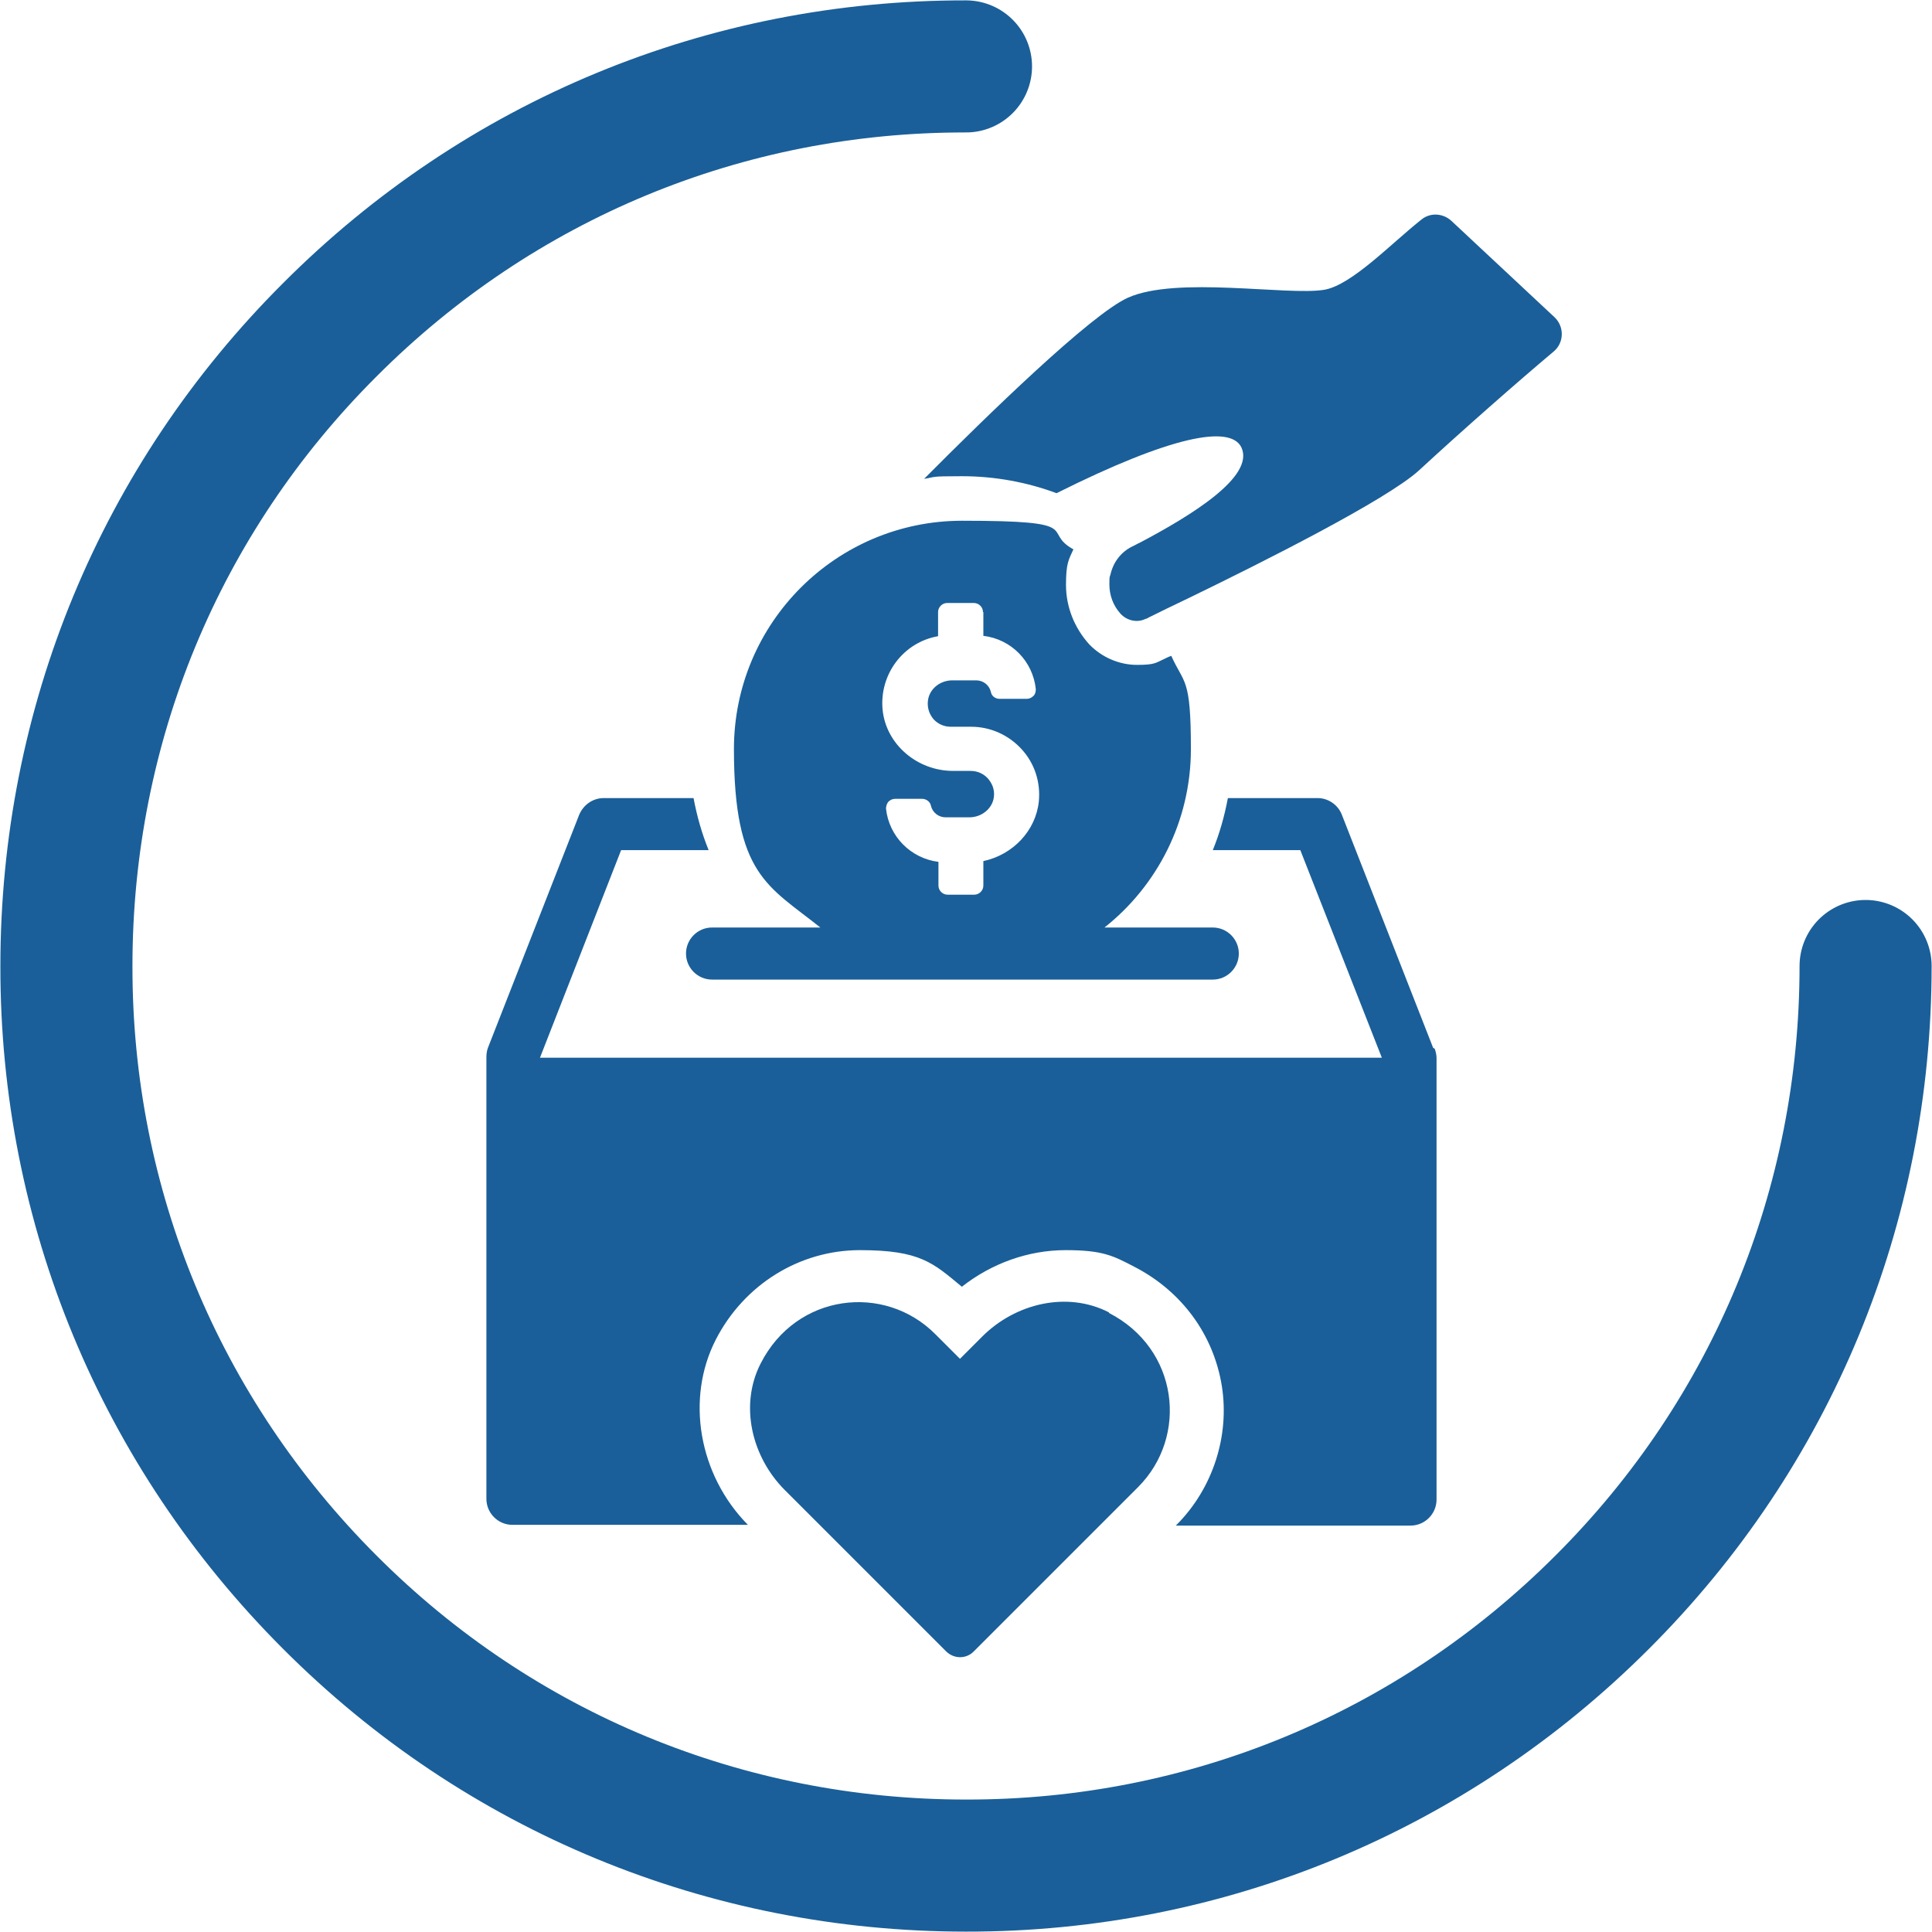 <?xml version="1.0" encoding="UTF-8"?>
<svg id="Layer_1" xmlns="http://www.w3.org/2000/svg" version="1.1" viewBox="0 0 512 512">
  <!-- Generator: Adobe Illustrator 29.2.1, SVG Export Plug-In . SVG Version: 2.1.0 Build 116)  -->
  <defs>
    <style>
      .st0 {
        fill: #1a5f99;
      }

      .st1 {
        fill: none;
        stroke: #1a5f99;
        stroke-linecap: round;
        stroke-miterlimit: 10;
        stroke-width: 35px;
      }
    </style>
  </defs>
  <path class="st1" d="M494.4,256c0,63.6-24.7,123.6-69.8,168.6-45,45-104.9,69.9-168.6,69.8-63.6,0-123.6-24.7-168.6-69.8-45-45-69.9-104.9-69.8-168.6,0-63.7,24.7-123.6,69.8-168.6,45-45.1,104.9-69.9,168.6-69.8"/>
  <g>
    <path class="st0" d="M315,158.5c19.6-9.5,52.4-26,61-33.8,11.7-10.8,26.4-23.7,35.8-31.6,2.7-2.3,2.8-6.5.2-9l-27.4-25.6c-2.2-2-5.5-2.2-7.8-.4-8,6.3-18.6,17.5-25.9,18.7-9.8,1.6-39.1-3.7-52,2.1-9.8,4.4-37.4,31.3-54,48,3.3-.5,1.2-.7,10-.7s17.3,1.6,25.1,4.5c30.4-15.2,46.1-18.2,49-12.1,3.5,7.7-13.1,17.9-26.9,25.2-.7.3-1.3.7-2,1-3.1,1.5-5.1,4.3-5.8,7.4-.2.9-.3,0-.3,2.7s.9,5.5,3,7.8c1.7,1.8,4.4,2.4,6.6,1.3.2,0,.6-.2.9-.4,2.6-1.3,6.3-3.1,10.5-5.1h0Z"/>
    <path class="st0" d="M284.5,145.6c-8.8-4.8,3.9-7.6-29.5-7.6s-60.5,27.1-60.5,60.5,9,36.2,22.9,47.3h-28.7c-3.8,0-6.9,3.1-6.9,6.9s3.1,6.9,6.9,6.9h132.7c3.8,0,6.9-3.1,6.9-6.9s-3.1-6.9-6.9-6.9h-28.7c13.9-11,22.9-28.1,22.9-47.3s-1.8-17.1-5.2-24.7c-.6.2-1.2.5-1.8.8-2.4,1.1-2.6,1.6-7.3,1.6s-9.3-2-12.6-5.4c-4-4.4-6.2-10-6.2-15.8s.7-6.6,2-9.5h0ZM260.6,162.2v6.3c7.4.9,13.1,6.7,13.9,14.1,0,.6-.1,1.3-.6,1.8s-1.1.8-1.8.8h-7.2c-1.1,0-2.1-.7-2.3-1.8-.4-1.8-2-3.1-3.9-3.1h-6.3c-3.4,0-6.2,2.4-6.5,5.5-.2,1.8.4,3.5,1.5,4.8,1.2,1.3,2.8,2,4.6,2h5.4c5.1,0,9.9,2.2,13.3,5.9,3.5,3.8,5.1,8.8,4.6,13.9-.8,7.7-6.8,14.1-14.7,15.8v6.5c0,1.3-1.1,2.4-2.4,2.4h-7.1c-1.3,0-2.4-1.1-2.4-2.4v-6.3c-7.3-.9-13.1-6.7-13.9-14.1,0-.6.2-1.3.6-1.8.5-.5,1.1-.8,1.8-.8h7.2c1.1,0,2.1.8,2.3,1.8.4,1.8,2,3.1,3.9,3.1h6.3c3.3,0,6.2-2.4,6.5-5.5.2-1.8-.4-3.4-1.6-4.8-1.2-1.3-2.8-2-4.6-2h-4.6c-9.6,0-17.8-7.1-18.7-16.2-.9-9.4,5.5-17.9,14.7-19.5v-6.4c0-1.3,1.1-2.4,2.4-2.4h7.1c1.3,0,2.4,1.1,2.4,2.4h.1Z"/>
    <path class="st0" d="M379.8,277.7l-24.2-61.8c-1-2.6-3.6-4.4-6.4-4.4h-23.8c-.9,4.8-2.2,9.4-4,13.8h23.2l21.6,55h-223.1l21.5-55h23.2c-1.8-4.4-3.1-9-4-13.8h-23.8c-2.9,0-5.4,1.8-6.5,4.4l-24.2,61.8c-.3.8-.4,1.7-.4,2.5v117c0,3.8,3.1,6.9,6.9,6.9h62.4c-13.1-13.3-16.5-33.5-8.5-49.1,7.5-14.6,22.2-23.7,38.2-23.7s19.4,3.4,27,9.7c7.9-6.2,17.6-9.7,27.5-9.7s12.6,1.5,18.2,4.4c12.6,6.5,21,18,23.2,31.6,2.1,13.3-2.4,27.1-11.9,36.7l-.3.3h62.2c3.8,0,6.9-3.1,6.9-6.9v-117c0-.8-.2-1.7-.5-2.5l-.4-.2h0Z"/>
    <path class="st0" d="M293.9,347.8c-11.1-5.7-24.8-2.4-33.6,6.4l-5.9,5.9-6.6-6.6c-13.4-13.4-36.7-10.8-46.2,7.8-5.7,11.1-2.4,24.8,6.4,33.6l42.7,42.7c2.1,2.1,5.4,2.1,7.4,0l43.5-43.5c13.4-13.4,10.8-36.7-7.8-46.2h.1Z"/>
  </g>
</svg>
